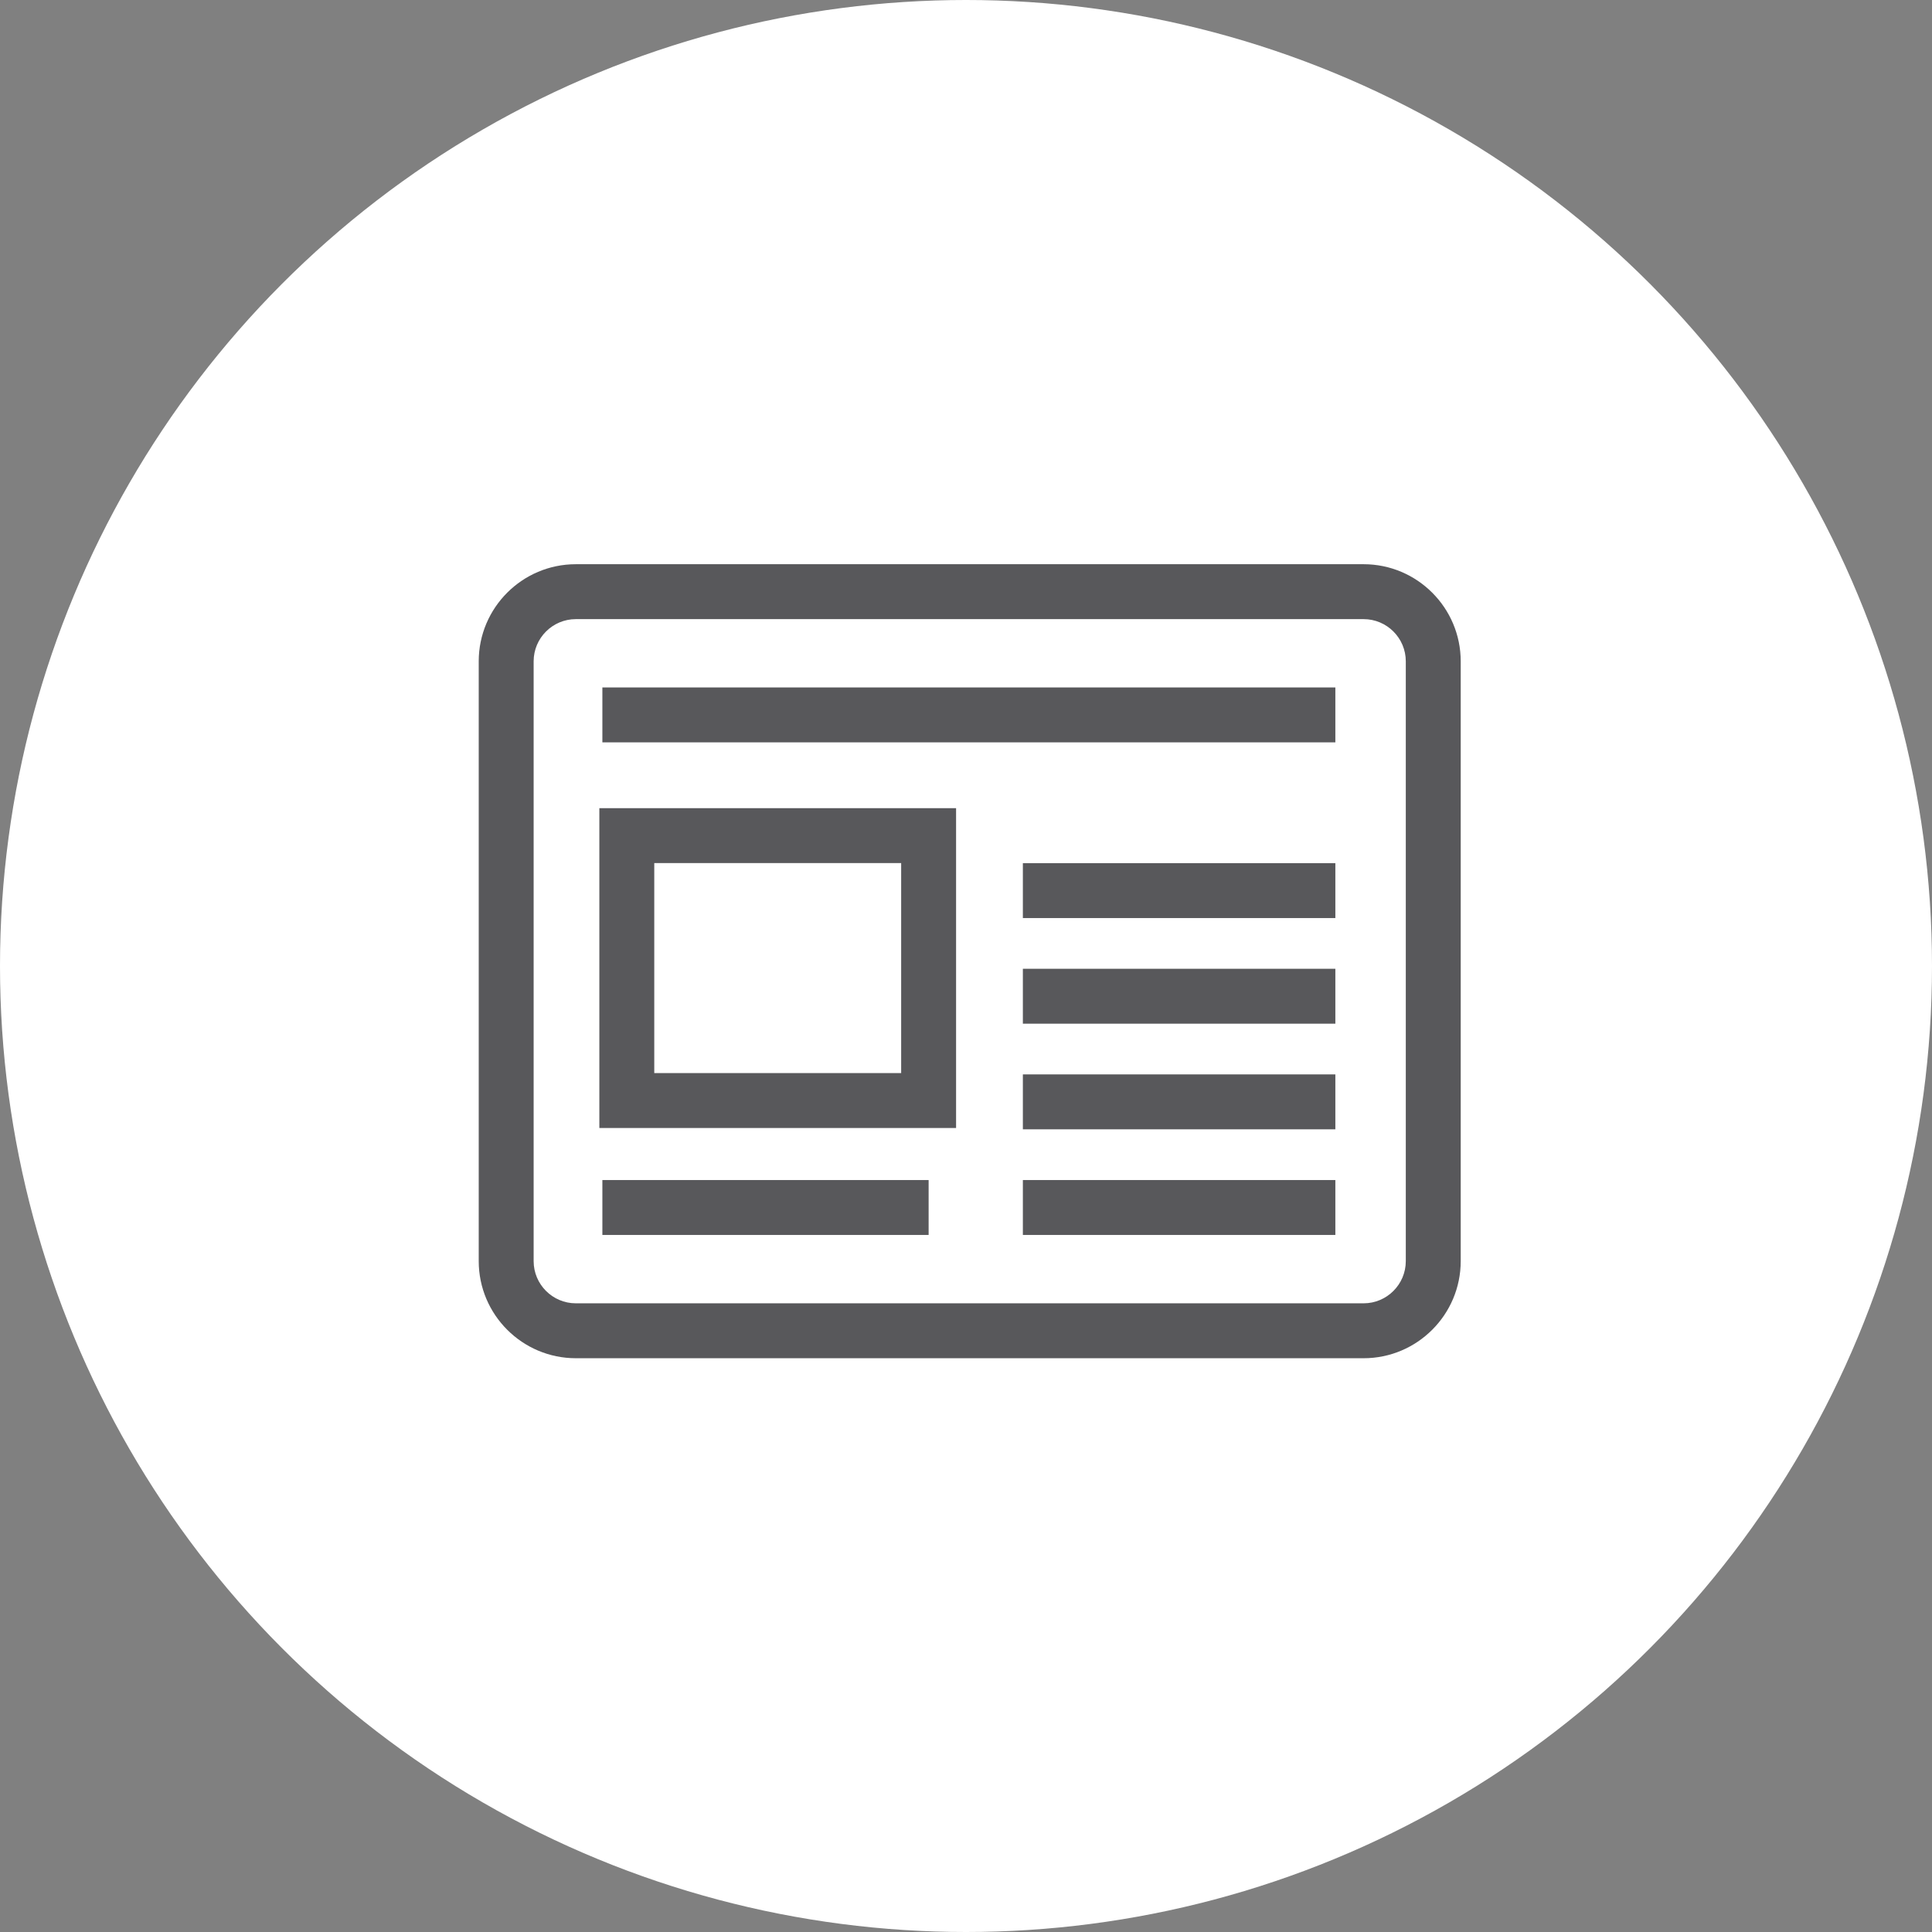 <?xml version="1.0" encoding="UTF-8"?>
<svg width="113px" height="113px" viewBox="0 0 113 113" version="1.1" xmlns="http://www.w3.org/2000/svg" xmlns:xlink="http://www.w3.org/1999/xlink">
    <rect x="0" y="0" width="113" height="113" fill="#808080" stroke="none"/>
    <!-- Generator: Sketch 63.1 (92452) - https://sketch.com -->
    <title>icon-reporting</title>
    <desc>Created with Sketch.</desc>
    <g id="icon-reporting" stroke="none" stroke-width="1" fill="none" fill-rule="evenodd">
        <g id="icon" fill="#FFFFFF">
            <circle id="Oval" cx="56.5" cy="56.5" r="56.5"></circle>
        </g>
        <g id="Group" transform="translate(28, 33)" fill="#58585B">
            <path d="M10.267,29.763 L24.708,29.763 L24.708,17.48 L10.267,17.48 L10.267,29.763 Z M7.055,32.975 L27.92,32.975 L27.92,14.269 L7.055,14.269 L7.055,32.975 Z" id="Fill-7"></path>
            <polygon id="Fill-8" points="7.232 10.419 50.103 10.419 50.103 7.208 7.232 7.208"></polygon>
            <polygon id="Fill-9" points="31.826 20.696 50.103 20.696 50.103 17.484 31.826 17.484"></polygon>
            <polygon id="Fill-10" points="31.826 26.874 50.103 26.874 50.103 23.662 31.826 23.662"></polygon>
            <polygon id="Fill-11" points="31.826 33.052 50.103 33.052 50.103 29.84 31.826 29.84"></polygon>
            <polygon id="Fill-12" points="31.826 39.231 50.103 39.231 50.103 36.019 31.826 36.019"></polygon>
            <polygon id="Fill-13" points="7.232 39.231 26.314 39.231 26.314 36.019 7.232 36.019"></polygon>
            <path d="M5.68,3.212 C4.319,3.212 3.212,4.319 3.212,5.68 L3.212,40.761 C3.212,42.122 4.319,43.229 5.68,43.229 L51.755,43.229 C53.116,43.229 54.223,42.122 54.223,40.761 L54.223,5.68 C54.223,4.319 53.116,3.212 51.755,3.212 L5.68,3.212 Z M51.755,46.441 L5.68,46.441 C2.548,46.441 -2.97006851e-14,43.893 -2.97006851e-14,40.761 L-2.97006851e-14,5.68 C-2.97006851e-14,2.548 2.548,-5.1976199e-14 5.68,-5.1976199e-14 L51.755,-5.1976199e-14 C54.887,-5.1976199e-14 57.435,2.548 57.435,5.68 L57.435,40.761 C57.435,43.893 54.887,46.441 51.755,46.441 L51.755,46.441 Z" id="Fill-14"></path>
        </g>
    </g>
</svg>